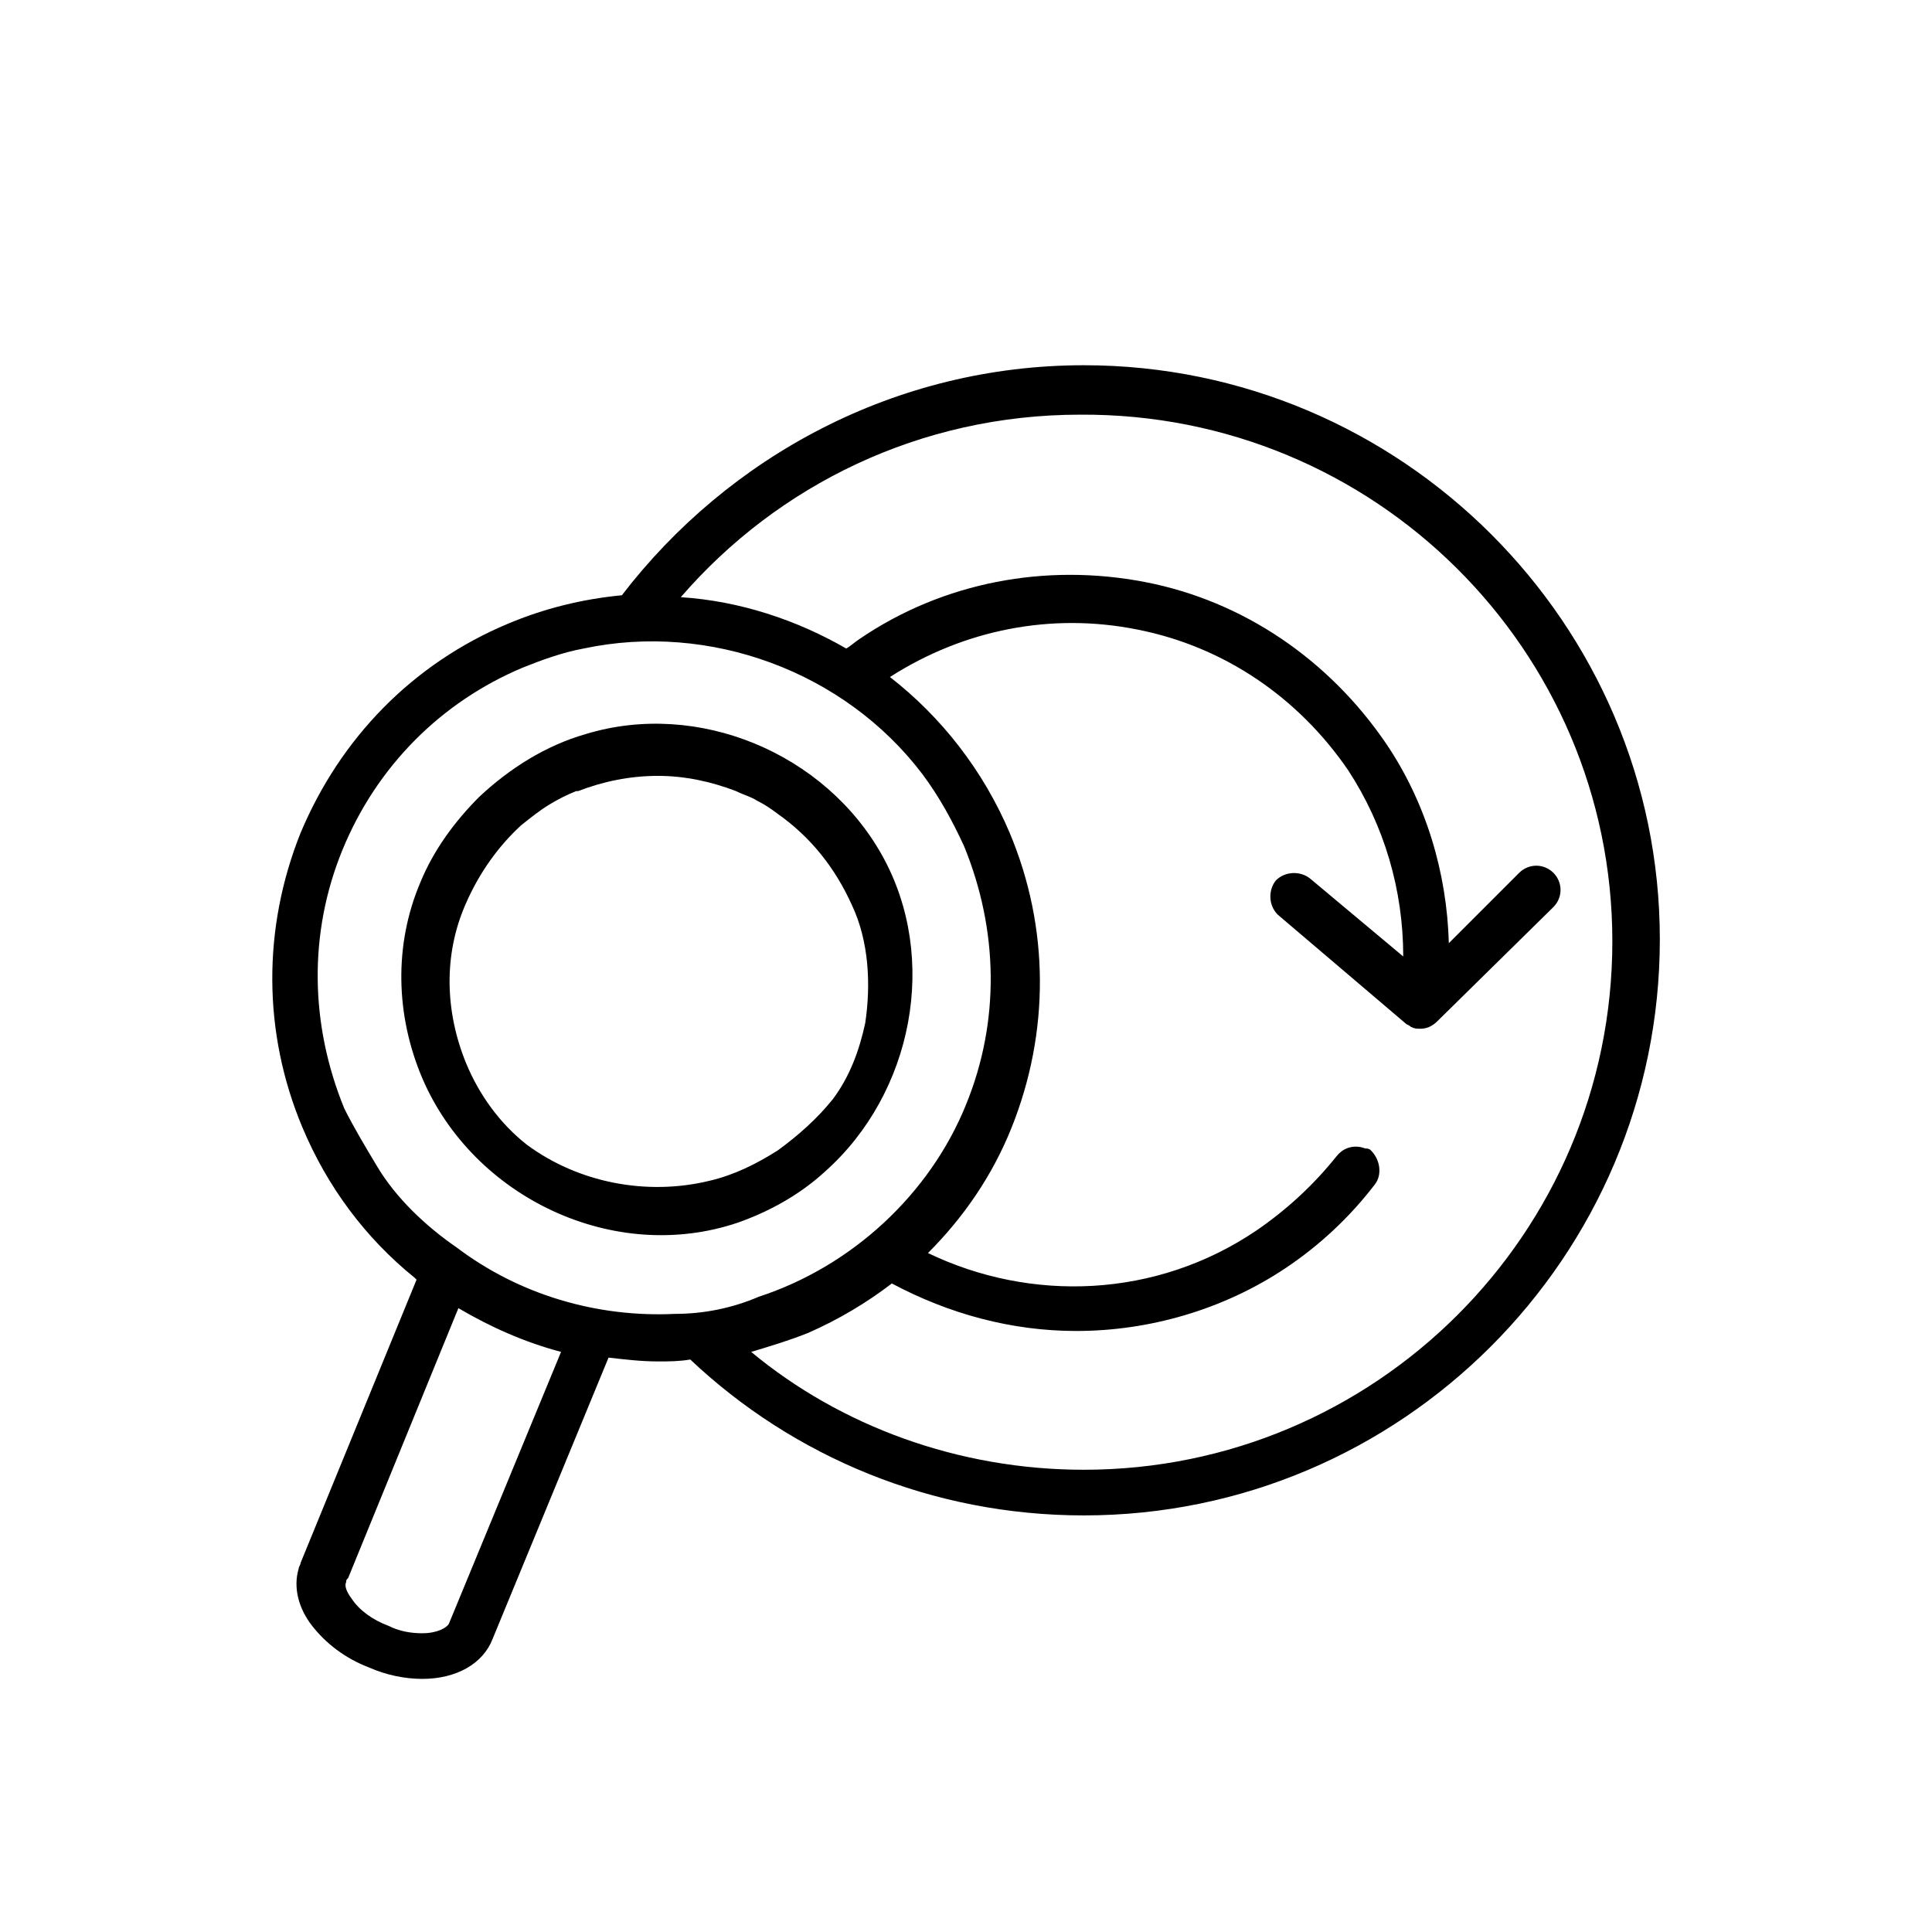 <?xml version="1.0" encoding="UTF-8"?>
<!-- Uploaded to: SVG Repo, www.svgrepo.com, Generator: SVG Repo Mixer Tools -->
<svg fill="#000000" width="800px" height="800px" version="1.1" viewBox="144 144 512 512" xmlns="http://www.w3.org/2000/svg">
 <g>
  <path d="m431.23 240.79c-49.879 0-94.211 24.184-122.43 60.961-10.578 1.008-20.656 3.527-30.23 7.559-25.191 10.578-44.336 30.23-54.914 55.418-10.078 25.191-10.078 52.898 0.504 78.09 6.551 15.617 16.625 29.223 29.727 39.801l0.504 0.504-30.734 75.07c0 0.504-0.504 1.008-0.504 1.512-1.512 5.039 0 10.578 3.527 15.113 3.527 4.535 8.566 8.566 15.113 11.082 4.535 2.016 9.574 3.023 14.105 3.023 9.07 0 16.121-4.031 18.641-10.578l30.73-74.562c4.535 0.504 8.566 1.008 13.098 1.008 3.023 0 5.543 0 8.566-0.504 27.207 25.695 63.984 41.312 104.29 41.312 84.137 0 152.65-68.52 152.65-152.65 0.008-83.637-68.512-152.16-152.65-152.16zm-168.27 333.52c-0.504 1.008-3.023 2.519-7.055 2.519-3.023 0-6.047-0.504-9.07-2.016-4.031-1.512-7.559-4.031-9.574-7.055-1.512-2.016-2.016-3.527-1.512-4.535 0-0.504 0-0.504 0.504-1.008l29.227-71.539c8.566 5.039 17.633 9.07 27.207 11.586zm59.953-82.121c-20.656 1.008-41.312-5.039-57.938-17.633-8.062-5.543-16.121-13.098-21.16-21.664-3.023-5.039-6.047-10.078-8.566-15.113-9.07-22.168-9.574-46.352-0.504-68.52 9.07-22.168 26.199-39.297 47.863-48.367 5.039-2.016 10.578-4.031 16.121-5.039 33.25-7.055 69.023 6.047 89.68 33.25 4.535 6.047 8.062 12.594 11.082 19.145 9.07 22.168 9.574 46.352 0.504 68.52-9.574 23.68-30.23 42.824-54.914 50.883-7.051 3.027-14.609 4.539-22.168 4.539zm108.32 41.312c-33.25 0-64.488-11.586-88.168-31.234 5.039-1.512 10.078-3.023 15.113-5.039 8.062-3.527 15.617-8.062 22.168-13.098 15.113 8.062 31.738 12.594 48.871 12.594 19.145 0 38.793-5.543 55.418-16.625 9.07-6.047 17.129-13.602 23.68-22.168 2.016-2.519 1.512-6.551-1.008-9.07-0.504-0.504-1.008-0.504-1.512-0.504-2.519-1.008-5.543-0.504-7.559 2.016-6.047 7.559-13.098 14.105-21.16 19.648-26.699 18.137-59.949 19.145-87.156 6.047 9.574-9.574 17.129-20.656 22.168-33.25 10.078-25.191 10.078-52.898-0.504-78.09-7.055-16.625-18.137-30.73-31.738-41.312 19.648-12.594 42.824-17.129 65.496-12.594 23.176 4.535 42.824 18.137 55.922 37.281 9.57 14.605 14.609 31.738 14.609 49.371l-24.688-20.656c-2.519-2.016-6.551-2.016-9.07 0.504-2.016 2.519-2.016 6.551 0.504 9.07l33.754 28.719c0.504 0.504 1.008 0.504 1.512 1.008 1.008 0.504 1.512 0.504 2.519 0.504 1.512 0 3.023-0.504 4.535-2.016l30.73-30.23c2.519-2.519 2.519-6.551 0-9.07s-6.551-2.519-9.07 0l-18.641 18.641c-0.504-18.641-6.047-37.281-16.625-52.898-15.113-22.168-37.785-37.785-63.984-42.824-26.199-5.039-53.402 0-75.57 15.113-1.512 1.008-2.519 2.016-3.527 2.519-13.098-7.559-28.215-12.594-43.832-13.602 25.695-29.727 63.48-48.367 105.8-48.367 78.09-0.504 141.07 62.473 141.07 139.55 0.004 77.586-62.973 140.06-140.05 140.06z"/>
  <path d="m362.71 454.41c23.176-20.656 30.23-56.426 15.113-83.633-15.113-27.207-48.867-41.312-78.59-32.242-10.578 3.023-20.152 9.07-28.215 16.625-6.551 6.551-12.09 14.105-15.617 22.672-7.055 16.625-6.551 35.266 0.504 51.891 13.602 31.738 50.883 49.375 83.633 38.289 8.562-3.023 16.625-7.555 23.172-13.602zm-12.594-5.543c-5.543 3.527-11.586 6.551-18.137 8.062-16.625 4.031-34.762 0.504-48.367-9.574-7.055-5.543-12.594-13.098-16.121-21.664-5.543-13.602-6.047-28.719 0-42.32 3.527-8.062 8.566-15.113 14.609-20.656 2.519-2.016 5.039-4.031 7.559-5.543 2.519-1.512 4.535-2.519 7.055-3.527h0.504c6.551-2.519 13.602-4.031 21.16-4.031 7.055 0 14.105 1.512 20.656 4.031 2.016 1.008 4.031 1.512 5.543 2.519 2.016 1.008 3.527 2.016 5.543 3.527 8.566 6.047 15.113 14.105 19.648 24.184 4.535 9.574 5.039 21.16 3.527 31.234-1.512 7.055-4.031 14.105-8.566 20.152-4.031 5.043-9.07 9.574-14.613 13.605z"/>
 </g>
</svg>